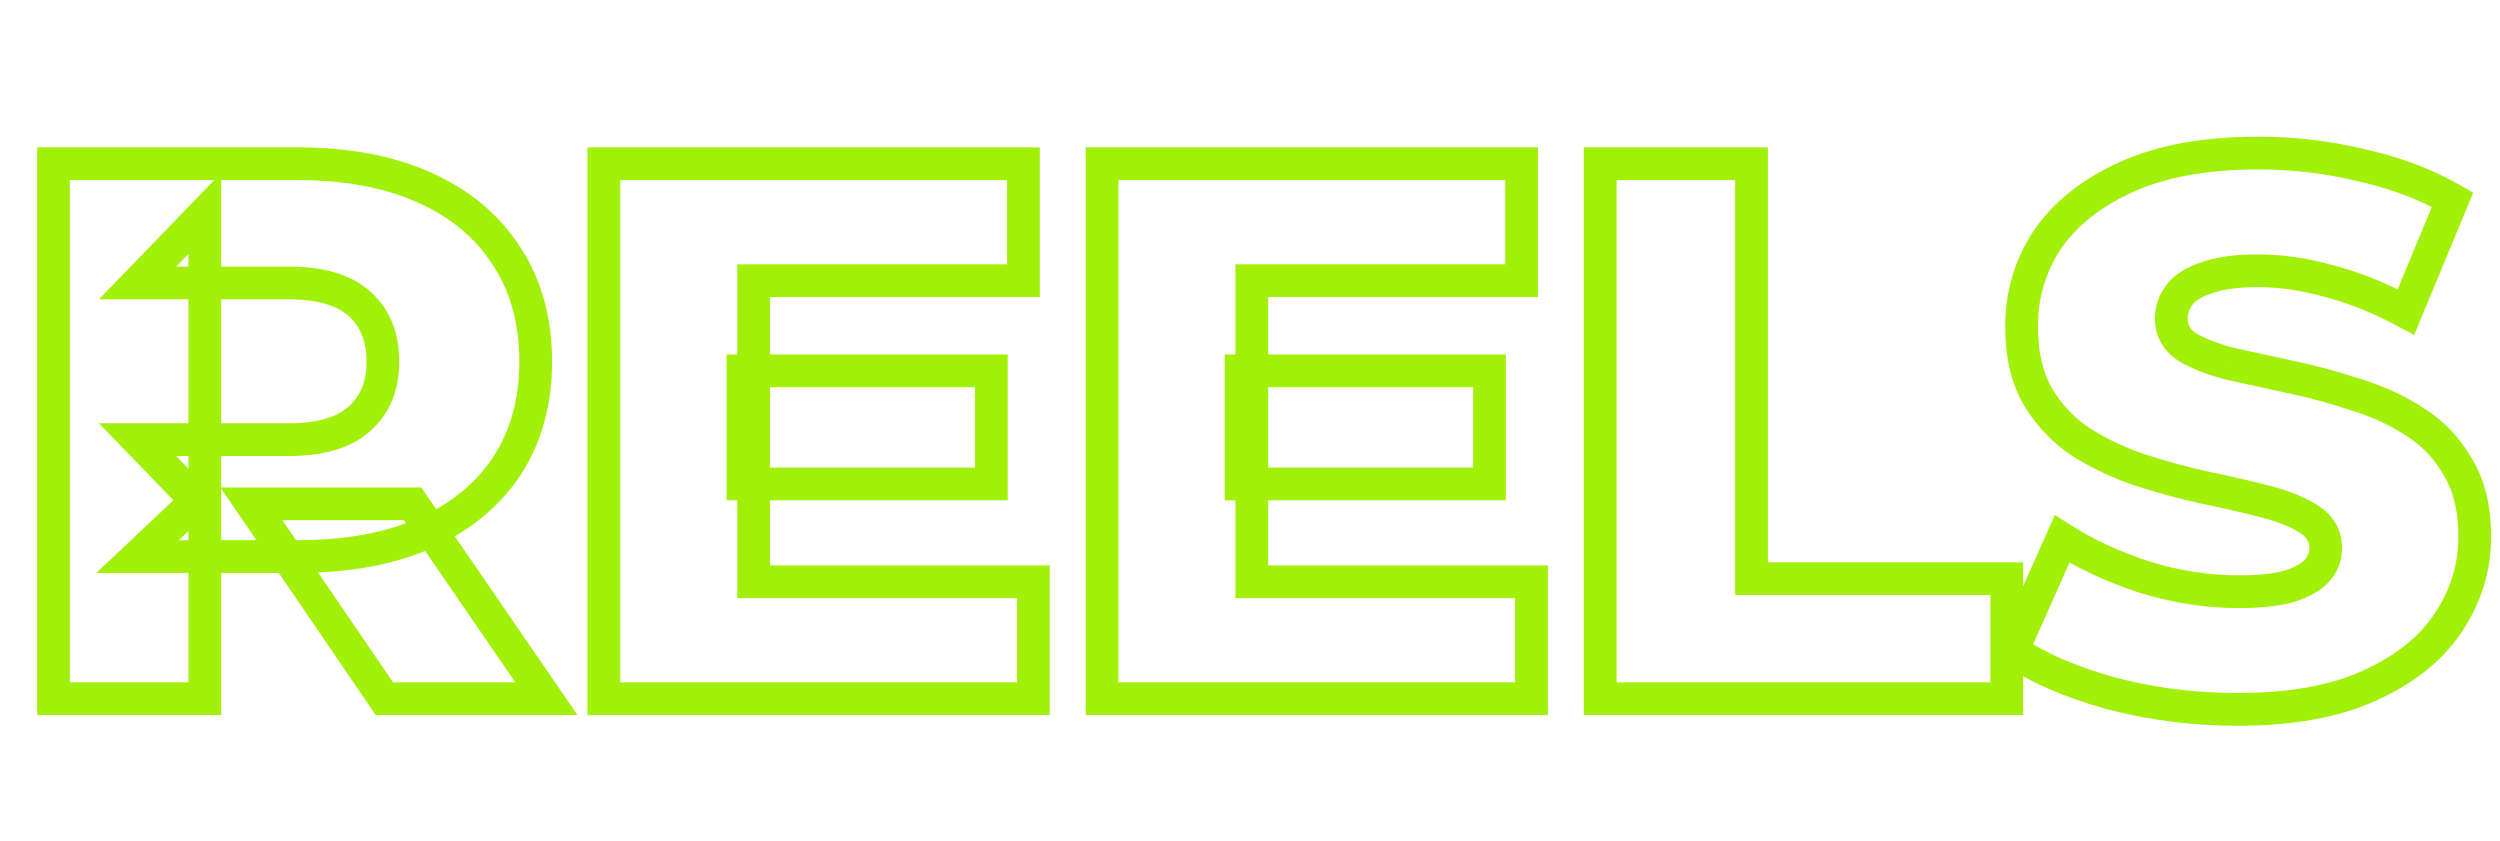 <?xml version="1.0" encoding="UTF-8"?> <svg xmlns="http://www.w3.org/2000/svg" width="229" height="77" viewBox="0 0 229 77" fill="none"><mask id="path-1-outside-1_3710_107" maskUnits="userSpaceOnUse" x="3" y="12" width="226" height="55" fill="black"><rect fill="white" x="3" y="12" width="226" height="55"></rect><path d="M4.9 64V15H27.3C31.78 15 35.63 15.723 38.85 17.17C42.117 18.617 44.637 20.717 46.41 23.47C48.183 26.177 49.07 29.397 49.07 33.13C49.07 36.817 48.183 40.013 46.41 42.72C44.637 45.38 42.117 47.433 38.85 48.88C35.63 50.28 31.78 50.98 27.3 50.98H12.6L18.76 45.17V64H4.9ZM35.21 64L23.03 46.15H37.8L50.05 64H35.21ZM18.76 46.64L12.6 40.27H26.46C29.353 40.27 31.5 39.64 32.9 38.38C34.347 37.12 35.07 35.37 35.07 33.13C35.07 30.843 34.347 29.07 32.9 27.81C31.5 26.55 29.353 25.92 26.46 25.92H12.6L18.76 19.55V46.64ZM68.056 33.97H90.806V44.33H68.056V33.97ZM69.036 53.29H94.656V64H55.316V15H93.746V25.71H69.036V53.29ZM113.688 33.97H136.438V44.33H113.688V33.97ZM114.668 53.29H140.288V64H100.948V15H139.378V25.71H114.668V53.29ZM146.579 64V15H160.439V53.01H183.819V64H146.579ZM204.987 64.98C200.973 64.98 197.1 64.49 193.367 63.51C189.68 62.483 186.67 61.177 184.337 59.59L188.887 49.37C191.08 50.77 193.6 51.937 196.447 52.87C199.34 53.757 202.21 54.2 205.057 54.2C206.97 54.2 208.51 54.037 209.677 53.71C210.843 53.337 211.683 52.87 212.197 52.31C212.757 51.703 213.037 51.003 213.037 50.21C213.037 49.09 212.523 48.203 211.497 47.55C210.47 46.897 209.14 46.36 207.507 45.94C205.873 45.52 204.053 45.1 202.047 44.68C200.087 44.26 198.103 43.723 196.097 43.07C194.137 42.417 192.34 41.577 190.707 40.55C189.073 39.477 187.743 38.1 186.717 36.42C185.69 34.693 185.177 32.523 185.177 29.91C185.177 26.97 185.97 24.31 187.557 21.93C189.19 19.55 191.617 17.637 194.837 16.19C198.057 14.743 202.07 14.02 206.877 14.02C210.097 14.02 213.247 14.393 216.327 15.14C219.453 15.84 222.23 16.89 224.657 18.29L220.387 28.58C218.053 27.32 215.743 26.387 213.457 25.78C211.17 25.127 208.953 24.8 206.807 24.8C204.893 24.8 203.353 25.01 202.187 25.43C201.02 25.803 200.18 26.317 199.667 26.97C199.153 27.623 198.897 28.37 198.897 29.21C198.897 30.283 199.387 31.147 200.367 31.8C201.393 32.407 202.723 32.92 204.357 33.34C206.037 33.713 207.857 34.11 209.817 34.53C211.823 34.95 213.807 35.487 215.767 36.14C217.773 36.747 219.593 37.587 221.227 38.66C222.86 39.687 224.167 41.063 225.147 42.79C226.173 44.47 226.687 46.593 226.687 49.16C226.687 52.007 225.87 54.643 224.237 57.07C222.65 59.45 220.247 61.363 217.027 62.81C213.853 64.257 209.84 64.98 204.987 64.98Z"></path></mask><path d="M4.9 64H3.4V65.5H4.9V64ZM4.9 15V13.5H3.4V15H4.9ZM38.85 17.17L38.235 18.538L38.243 18.541L38.85 17.17ZM46.41 23.47L45.149 24.282L45.155 24.292L46.41 23.47ZM46.41 42.72L47.658 43.552L47.665 43.542L46.41 42.72ZM38.85 48.88L39.448 50.256L39.457 50.252L38.85 48.88ZM12.6 50.98L11.571 49.889L8.823 52.48H12.6V50.98ZM18.76 45.17H20.26V41.693L17.731 44.079L18.76 45.17ZM18.76 64V65.5H20.26V64H18.76ZM35.21 64L33.971 64.846L34.418 65.5H35.21V64ZM23.03 46.15V44.65H20.191L21.791 46.995L23.03 46.15ZM37.8 46.15L39.037 45.301L38.59 44.65H37.8V46.15ZM50.05 64V65.5H52.899L51.287 63.151L50.05 64ZM18.76 46.64L17.682 47.683L20.26 50.349V46.64H18.76ZM12.6 40.27V38.77H9.063L11.522 41.313L12.6 40.27ZM32.9 38.38L31.915 37.249L31.906 37.257L31.897 37.265L32.9 38.38ZM32.9 27.81L31.897 28.925L31.906 28.933L31.915 28.941L32.9 27.81ZM12.6 25.92L11.522 24.877L9.063 27.42H12.6V25.92ZM18.76 19.55H20.26V15.841L17.682 18.507L18.76 19.55ZM6.4 64V15H3.4V64H6.4ZM4.9 16.5H27.3V13.5H4.9V16.5ZM27.3 16.5C31.623 16.5 35.253 17.198 38.235 18.538L39.465 15.802C36.007 14.248 31.937 13.5 27.3 13.5V16.5ZM38.243 18.541C41.267 19.881 43.549 21.797 45.149 24.282L47.671 22.658C45.725 19.636 42.967 17.352 39.457 15.799L38.243 18.541ZM45.155 24.292C46.745 26.719 47.57 29.643 47.57 33.13H50.57C50.57 29.151 49.622 25.635 47.665 22.648L45.155 24.292ZM47.57 33.13C47.57 36.566 46.747 39.468 45.155 41.898L47.665 43.542C49.62 40.558 50.57 37.067 50.57 33.13H47.57ZM45.162 41.888C43.565 44.284 41.28 46.163 38.243 47.508L39.457 50.252C42.953 48.703 45.709 46.476 47.658 43.552L45.162 41.888ZM38.252 47.504C35.265 48.803 31.629 49.48 27.3 49.48V52.48C31.931 52.48 35.995 51.757 39.448 50.256L38.252 47.504ZM27.3 49.48H12.6V52.48H27.3V49.48ZM13.629 52.071L19.789 46.261L17.731 44.079L11.571 49.889L13.629 52.071ZM17.26 45.17V64H20.26V45.17H17.26ZM18.76 62.5H4.9V65.5H18.76V62.5ZM36.449 63.154L24.269 45.304L21.791 46.995L33.971 64.846L36.449 63.154ZM23.03 47.65H37.8V44.65H23.03V47.65ZM36.563 46.999L48.813 64.849L51.287 63.151L39.037 45.301L36.563 46.999ZM50.05 62.5H35.21V65.5H50.05V62.5ZM19.838 45.597L13.678 39.227L11.522 41.313L17.682 47.683L19.838 45.597ZM12.6 41.77H26.46V38.77H12.6V41.77ZM26.46 41.77C29.532 41.77 32.113 41.106 33.903 39.495L31.897 37.265C30.887 38.173 29.174 38.77 26.46 38.77V41.77ZM33.885 39.511C35.715 37.917 36.57 35.724 36.57 33.13H33.57C33.57 35.017 32.978 36.322 31.915 37.249L33.885 39.511ZM36.57 33.13C36.57 30.501 35.722 28.279 33.885 26.679L31.915 28.941C32.971 29.861 33.57 31.186 33.57 33.13H36.57ZM33.903 26.695C32.113 25.084 29.532 24.42 26.46 24.42V27.42C29.174 27.42 30.887 28.017 31.897 28.925L33.903 26.695ZM26.46 24.42H12.6V27.42H26.46V24.42ZM13.678 26.963L19.838 20.593L17.682 18.507L11.522 24.877L13.678 26.963ZM17.26 19.55V46.64H20.26V19.55H17.26ZM68.056 33.97V32.47H66.556V33.97H68.056ZM90.806 33.97H92.306V32.47H90.806V33.97ZM90.806 44.33V45.83H92.306V44.33H90.806ZM68.056 44.33H66.556V45.83H68.056V44.33ZM69.036 53.29H67.536V54.79H69.036V53.29ZM94.656 53.29H96.156V51.79H94.656V53.29ZM94.656 64V65.5H96.156V64H94.656ZM55.316 64H53.816V65.5H55.316V64ZM55.316 15V13.5H53.816V15H55.316ZM93.746 15H95.246V13.5H93.746V15ZM93.746 25.71V27.21H95.246V25.71H93.746ZM69.036 25.71V24.21H67.536V25.71H69.036ZM68.056 35.47H90.806V32.47H68.056V35.47ZM89.306 33.97V44.33H92.306V33.97H89.306ZM90.806 42.83H68.056V45.83H90.806V42.83ZM69.556 44.33V33.97H66.556V44.33H69.556ZM69.036 54.79H94.656V51.79H69.036V54.79ZM93.156 53.29V64H96.156V53.29H93.156ZM94.656 62.5H55.316V65.5H94.656V62.5ZM56.816 64V15H53.816V64H56.816ZM55.316 16.5H93.746V13.5H55.316V16.5ZM92.246 15V25.71H95.246V15H92.246ZM93.746 24.21H69.036V27.21H93.746V24.21ZM67.536 25.71V53.29H70.536V25.71H67.536ZM113.688 33.97V32.47H112.188V33.97H113.688ZM136.438 33.97H137.938V32.47H136.438V33.97ZM136.438 44.33V45.83H137.938V44.33H136.438ZM113.688 44.33H112.188V45.83H113.688V44.33ZM114.668 53.29H113.168V54.79H114.668V53.29ZM140.288 53.29H141.788V51.79H140.288V53.29ZM140.288 64V65.5H141.788V64H140.288ZM100.948 64H99.448V65.5H100.948V64ZM100.948 15V13.5H99.448V15H100.948ZM139.378 15H140.878V13.5H139.378V15ZM139.378 25.71V27.21H140.878V25.71H139.378ZM114.668 25.71V24.21H113.168V25.71H114.668ZM113.688 35.47H136.438V32.47H113.688V35.47ZM134.938 33.97V44.33H137.938V33.97H134.938ZM136.438 42.83H113.688V45.83H136.438V42.83ZM115.188 44.33V33.97H112.188V44.33H115.188ZM114.668 54.79H140.288V51.79H114.668V54.79ZM138.788 53.29V64H141.788V53.29H138.788ZM140.288 62.5H100.948V65.5H140.288V62.5ZM102.448 64V15H99.448V64H102.448ZM100.948 16.5H139.378V13.5H100.948V16.5ZM137.878 15V25.71H140.878V15H137.878ZM139.378 24.21H114.668V27.21H139.378V24.21ZM113.168 25.71V53.29H116.168V25.71H113.168ZM146.579 64H145.079V65.5H146.579V64ZM146.579 15V13.5H145.079V15H146.579ZM160.439 15H161.939V13.5H160.439V15ZM160.439 53.01H158.939V54.51H160.439V53.01ZM183.819 53.01H185.319V51.51H183.819V53.01ZM183.819 64V65.5H185.319V64H183.819ZM148.079 64V15H145.079V64H148.079ZM146.579 16.5H160.439V13.5H146.579V16.5ZM158.939 15V53.01H161.939V15H158.939ZM160.439 54.51H183.819V51.51H160.439V54.51ZM182.319 53.01V64H185.319V53.01H182.319ZM183.819 62.5H146.579V65.5H183.819V62.5ZM193.367 63.51L192.964 64.955L192.975 64.958L192.986 64.961L193.367 63.51ZM184.337 59.59L182.966 58.98L182.457 60.125L183.493 60.83L184.337 59.59ZM188.887 49.37L189.694 48.106L188.225 47.168L187.516 48.76L188.887 49.37ZM196.447 52.87L195.979 54.295L195.993 54.3L196.007 54.304L196.447 52.87ZM209.677 53.71L210.081 55.154L210.108 55.147L210.134 55.139L209.677 53.71ZM212.197 52.31L211.095 51.293L211.091 51.296L212.197 52.31ZM211.497 47.55L210.691 48.816L210.691 48.816L211.497 47.55ZM207.507 45.94L207.88 44.487L207.88 44.487L207.507 45.94ZM202.047 44.68L201.732 46.147L201.739 46.148L202.047 44.68ZM196.097 43.07L195.622 44.493L195.632 44.496L196.097 43.07ZM190.707 40.55L189.883 41.804L189.896 41.812L189.909 41.82L190.707 40.55ZM186.717 36.42L185.427 37.187L185.432 37.194L185.437 37.202L186.717 36.42ZM187.557 21.93L186.32 21.081L186.314 21.09L186.309 21.098L187.557 21.93ZM194.837 16.19L194.222 14.822L194.222 14.822L194.837 16.19ZM216.327 15.14L215.973 16.598L215.986 16.601L215.999 16.604L216.327 15.14ZM224.657 18.29L226.042 18.865L226.547 17.649L225.406 16.991L224.657 18.29ZM220.387 28.58L219.674 29.9L221.136 30.689L221.772 29.155L220.387 28.58ZM213.457 25.78L213.045 27.222L213.058 27.226L213.072 27.23L213.457 25.78ZM202.187 25.43L202.644 26.859L202.67 26.85L202.695 26.841L202.187 25.43ZM199.667 26.97L198.487 26.043L198.487 26.043L199.667 26.97ZM200.367 31.8L199.535 33.048L199.569 33.071L199.604 33.091L200.367 31.8ZM204.357 33.34L203.983 34.793L204.007 34.799L204.031 34.804L204.357 33.34ZM209.817 34.53L209.502 35.997L209.509 35.998L209.817 34.53ZM215.767 36.14L215.292 37.563L215.312 37.57L215.333 37.576L215.767 36.14ZM221.227 38.66L220.403 39.914L220.416 39.922L220.429 39.93L221.227 38.66ZM225.147 42.79L223.842 43.53L223.854 43.551L223.867 43.572L225.147 42.79ZM224.237 57.07L222.992 56.232L222.989 56.238L224.237 57.07ZM217.027 62.81L216.412 61.442L216.405 61.445L217.027 62.81ZM204.987 63.48C201.097 63.48 197.352 63.005 193.748 62.059L192.986 64.961C196.848 65.975 200.85 66.48 204.987 66.48V63.48ZM193.769 62.065C190.188 61.068 187.34 59.818 185.18 58.35L183.493 60.83C186 62.535 189.173 63.899 192.964 64.955L193.769 62.065ZM185.707 60.2L190.257 49.98L187.516 48.76L182.966 58.98L185.707 60.2ZM188.08 50.634C190.394 52.111 193.031 53.329 195.979 54.295L196.914 51.445C194.169 50.545 191.767 49.429 189.694 48.106L188.08 50.634ZM196.007 54.304C199.034 55.232 202.052 55.7 205.057 55.7V52.7C202.368 52.7 199.646 52.282 196.886 51.436L196.007 54.304ZM205.057 55.7C207.038 55.7 208.73 55.533 210.081 55.154L209.272 52.266C208.291 52.541 206.903 52.7 205.057 52.7V55.7ZM210.134 55.139C211.412 54.73 212.536 54.16 213.303 53.324L211.091 51.296C210.831 51.58 210.274 51.944 209.22 52.281L210.134 55.139ZM213.299 53.327C214.103 52.456 214.537 51.397 214.537 50.21H211.537C211.537 50.61 211.41 50.951 211.095 51.293L213.299 53.327ZM214.537 50.21C214.537 48.526 213.717 47.185 212.302 46.285L210.691 48.816C211.33 49.222 211.537 49.654 211.537 50.21H214.537ZM212.302 46.285C211.102 45.521 209.612 44.933 207.88 44.487L207.133 47.393C208.668 47.787 209.838 48.273 210.691 48.816L212.302 46.285ZM207.88 44.487C206.221 44.061 204.378 43.636 202.354 43.212L201.739 46.148C203.728 46.565 205.526 46.979 207.133 47.393L207.88 44.487ZM202.361 43.213C200.454 42.805 198.521 42.282 196.561 41.644L195.632 44.496C197.686 45.165 199.719 45.715 201.732 46.147L202.361 43.213ZM196.571 41.647C194.717 41.029 193.03 40.239 191.505 39.28L189.909 41.82C191.65 42.915 193.557 43.804 195.622 44.493L196.571 41.647ZM191.531 39.296C190.084 38.346 188.909 37.13 187.997 35.638L185.437 37.202C186.578 39.07 188.063 40.608 189.883 41.804L191.531 39.296ZM188.006 35.653C187.153 34.218 186.677 32.333 186.677 29.91H183.677C183.677 32.714 184.227 35.168 185.427 37.187L188.006 35.653ZM186.677 29.91C186.677 27.257 187.387 24.889 188.805 22.762L186.309 21.098C184.553 23.732 183.677 26.683 183.677 29.91H186.677ZM188.794 22.779C190.24 20.672 192.427 18.917 195.452 17.558L194.222 14.822C190.807 16.356 188.141 18.428 186.32 21.081L188.794 22.779ZM195.452 17.558C198.422 16.224 202.21 15.52 206.877 15.52V12.52C201.93 12.52 197.692 13.263 194.222 14.822L195.452 17.558ZM206.877 15.52C209.98 15.52 213.011 15.88 215.973 16.598L216.68 13.682C213.483 12.907 210.214 12.52 206.877 12.52V15.52ZM215.999 16.604C218.998 17.275 221.629 18.275 223.907 19.589L225.406 16.991C222.831 15.505 219.908 14.405 216.655 13.676L215.999 16.604ZM223.271 17.715L219.001 28.005L221.772 29.155L226.042 18.865L223.271 17.715ZM221.1 27.26C218.675 25.951 216.255 24.971 213.841 24.33L213.072 27.23C215.232 27.803 217.432 28.689 219.674 29.9L221.1 27.26ZM213.869 24.338C211.462 23.65 209.107 23.3 206.807 23.3V26.3C208.8 26.3 210.878 26.603 213.045 27.222L213.869 24.338ZM206.807 23.3C204.804 23.3 203.072 23.517 201.679 24.019L202.695 26.841C203.635 26.503 204.983 26.3 206.807 26.3V23.3ZM201.73 24.001C200.406 24.425 199.254 25.067 198.487 26.043L200.846 27.897C201.106 27.566 201.635 27.182 202.644 26.859L201.73 24.001ZM198.487 26.043C197.764 26.964 197.397 28.038 197.397 29.21H200.397C200.397 28.702 200.543 28.283 200.846 27.897L198.487 26.043ZM197.397 29.21C197.397 30.84 198.185 32.148 199.535 33.048L201.199 30.552C200.588 30.145 200.397 29.727 200.397 29.21H197.397ZM199.604 33.091C200.791 33.793 202.265 34.351 203.983 34.793L204.73 31.887C203.182 31.489 201.996 31.02 201.13 30.509L199.604 33.091ZM204.031 34.804C205.716 35.179 207.539 35.576 209.502 35.997L210.131 33.063C208.174 32.644 206.358 32.248 204.682 31.876L204.031 34.804ZM209.509 35.998C211.459 36.406 213.387 36.928 215.292 37.563L216.241 34.717C214.227 34.045 212.188 33.494 210.124 33.062L209.509 35.998ZM215.333 37.576C217.211 38.144 218.899 38.925 220.403 39.914L222.051 37.406C220.288 36.248 218.336 35.349 216.201 34.704L215.333 37.576ZM220.429 39.93C221.846 40.821 222.981 42.013 223.842 43.53L226.451 42.05C225.353 40.114 223.875 38.553 222.025 37.39L220.429 39.93ZM223.867 43.572C224.712 44.955 225.187 46.787 225.187 49.16H228.187C228.187 46.399 227.635 43.985 226.427 42.008L223.867 43.572ZM225.187 49.16C225.187 51.7 224.464 54.046 222.992 56.232L225.481 57.908C227.276 55.241 228.187 52.314 228.187 49.16H225.187ZM222.989 56.238C221.592 58.334 219.435 60.084 216.412 61.442L217.642 64.178C221.059 62.643 223.709 60.566 225.485 57.902L222.989 56.238ZM216.405 61.445C213.487 62.775 209.704 63.48 204.987 63.48V66.48C209.976 66.48 214.22 65.738 217.649 64.175L216.405 61.445Z" fill="#A2F008" mask="url(#path-1-outside-1_3710_107)"></path></svg> 